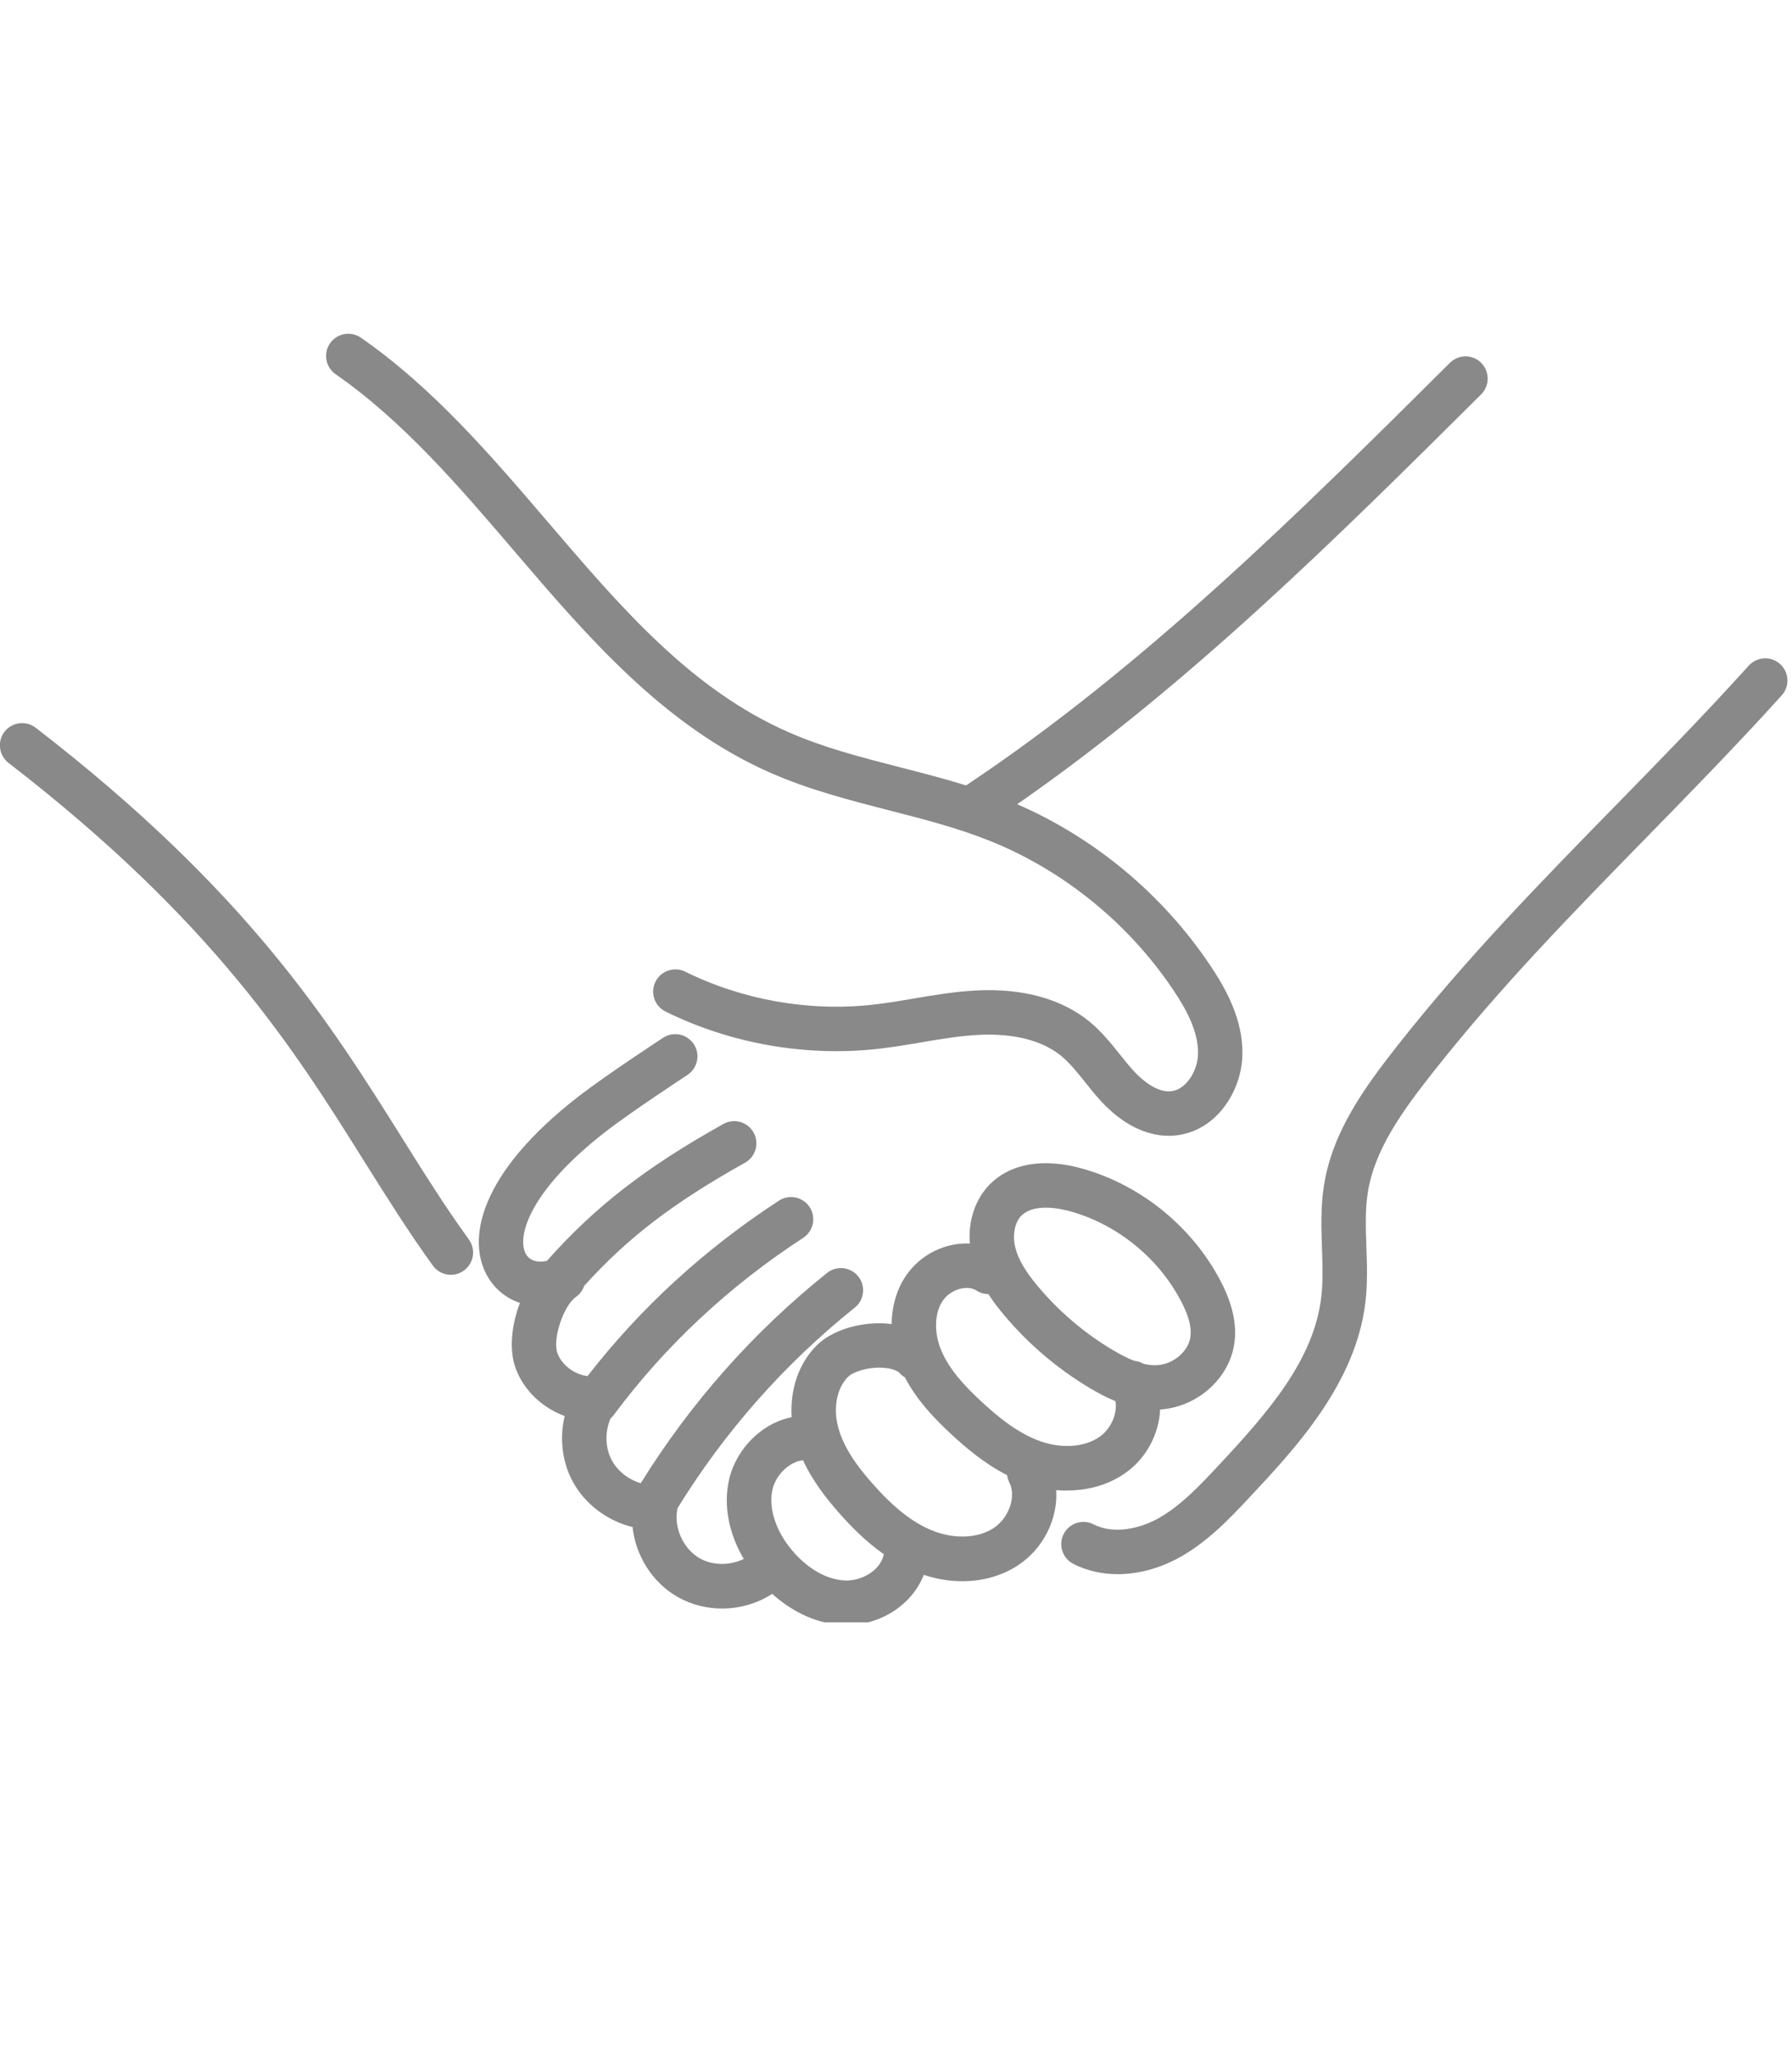 <svg xmlns="http://www.w3.org/2000/svg" xmlns:xlink="http://www.w3.org/1999/xlink" width="258" zoomAndPan="magnify" viewBox="0 0 193.5 222" height="296" preserveAspectRatio="xMidYMid meet" version="1.0"><defs><clipPath id="4aa7f32a3c"><path d="M 35 36.02 L 161 36.02 L 161 123 L 35 123 Z M 35 36.02" clip-rule="nonzero"></path></clipPath><clipPath id="7a777fd5c2"><path d="M 51 111 L 134 111 L 134 175.16 L 51 175.16 Z M 51 111" clip-rule="nonzero"></path></clipPath><clipPath id="d645e59c1c"><path d="M 114 71 L 193 71 L 193 170 L 114 170 Z M 114 71" clip-rule="nonzero"></path></clipPath></defs><path fill="#898989" d="M 43.379 122.805 C 35.559 110.336 26.699 96.203 3.855 78.574 C 2.809 77.766 1.301 77.957 0.488 79.004 C -0.32 80.051 -0.125 81.559 0.922 82.371 C 23.086 99.477 31.707 113.223 39.309 125.352 C 41.762 129.266 44.082 132.961 46.738 136.645 C 47.207 137.293 47.941 137.637 48.688 137.637 C 49.176 137.637 49.664 137.488 50.09 137.18 C 51.164 136.406 51.406 134.906 50.629 133.828 C 48.059 130.277 45.785 126.645 43.375 122.801 Z M 43.379 122.805" fill-opacity="1" fill-rule="nonzero"></path><g clip-path="url(#4aa7f32a3c)"><path fill="#898989" d="M 159.953 39.184 C 159.016 38.246 157.5 38.242 156.559 39.176 C 140.363 55.277 123.621 71.926 104.363 84.77 C 104.348 84.781 104.336 84.793 104.32 84.801 C 101.941 84.062 99.543 83.445 97.191 82.844 C 92.938 81.75 88.922 80.719 85.113 79.039 C 74.598 74.414 67.086 65.633 59.137 56.336 C 53.059 49.23 46.777 41.883 38.977 36.465 C 37.891 35.707 36.395 35.977 35.641 37.062 C 34.883 38.148 35.152 39.645 36.238 40.402 C 43.535 45.469 49.613 52.578 55.492 59.453 C 63.441 68.75 71.664 78.363 83.18 83.434 C 87.352 85.27 91.746 86.395 95.996 87.492 C 99.797 88.465 103.391 89.391 106.859 90.777 C 114.852 93.98 121.914 99.723 126.738 106.957 C 127.992 108.84 129.43 111.32 129.363 113.809 C 129.32 115.586 128.102 117.672 126.418 117.824 C 124.77 117.977 123.098 116.367 122.449 115.668 C 121.934 115.109 121.441 114.492 120.922 113.844 C 119.957 112.637 118.961 111.387 117.656 110.312 C 114.652 107.844 110.41 106.676 105.387 106.941 C 103.082 107.062 100.828 107.445 98.656 107.812 C 97.094 108.078 95.617 108.328 94.121 108.488 C 87.293 109.227 80.148 107.953 73.992 104.91 C 72.805 104.324 71.363 104.812 70.777 106 C 70.188 107.188 70.676 108.625 71.863 109.215 C 78.828 112.66 86.914 114.098 94.637 113.262 C 96.277 113.086 97.895 112.812 99.457 112.547 C 101.594 112.184 103.609 111.844 105.641 111.734 C 108.293 111.602 112.004 111.879 114.602 114.02 C 115.52 114.773 116.32 115.777 117.168 116.836 C 117.715 117.523 118.281 118.234 118.918 118.922 C 121.145 121.332 123.703 122.633 126.199 122.629 C 126.414 122.629 126.633 122.621 126.852 122.602 C 131.293 122.191 134.055 117.871 134.152 113.93 C 134.25 110.094 132.371 106.766 130.723 104.297 C 125.605 96.625 118.227 90.469 109.836 86.832 C 128.285 74.031 144.363 58.059 159.934 42.578 C 160.871 41.645 160.875 40.129 159.941 39.184 Z M 159.953 39.184" fill-opacity="1" fill-rule="nonzero"></path></g><g clip-path="url(#7a777fd5c2)"><path fill="#898989" d="M 115.25 160.926 C 117.539 160.926 119.715 160.297 121.469 159.074 C 123.801 157.449 125.156 154.801 125.27 152.176 C 125.34 152.172 125.406 152.176 125.473 152.168 C 128.207 151.93 130.797 150.328 132.219 147.984 C 133.816 145.359 133.75 142.25 132.02 138.746 C 129.035 132.707 123.383 128.008 116.898 126.18 C 112.727 125.004 109.184 125.59 106.918 127.836 C 105.316 129.43 104.527 131.797 104.719 134.262 C 102.113 134.133 99.383 135.41 97.793 137.789 C 96.809 139.258 96.301 141.066 96.277 142.957 C 95.969 142.918 95.652 142.887 95.324 142.879 C 92.547 142.785 89.75 143.715 88.203 145.246 C 86.254 147.172 85.293 150.016 85.484 153.012 C 84.531 153.203 83.598 153.578 82.719 154.137 C 80.711 155.422 79.211 157.543 78.711 159.812 C 78.109 162.57 78.691 165.566 80.312 168.316 C 78.848 169.039 76.977 169.047 75.574 168.258 C 73.852 167.285 72.793 165.078 73.109 163.125 C 73.129 163.035 73.137 162.953 73.141 162.863 C 78.25 154.574 84.688 147.277 92.301 141.18 C 93.336 140.355 93.5 138.844 92.672 137.812 C 91.844 136.777 90.332 136.613 89.301 137.441 C 81.324 143.832 74.566 151.469 69.188 160.141 C 67.883 159.758 66.699 158.848 66.062 157.668 C 65.332 156.309 65.305 154.559 65.934 153.137 C 66.055 153.027 66.176 152.906 66.281 152.766 C 71.812 145.32 78.691 138.887 86.727 133.648 C 87.84 132.926 88.148 131.441 87.426 130.332 C 86.703 129.223 85.215 128.91 84.109 129.633 C 76.078 134.867 69.133 141.23 63.445 148.574 C 62.047 148.41 60.676 147.406 60.191 146.102 C 59.637 144.605 60.836 140.973 62.191 140.027 C 62.621 139.727 62.918 139.301 63.078 138.836 C 67.812 133.598 72.703 129.871 80.445 125.539 C 81.602 124.891 82.016 123.434 81.371 122.273 C 80.723 121.117 79.258 120.707 78.105 121.355 C 69.723 126.043 64.266 130.27 59.055 136.133 C 58.078 136.355 57.227 136.121 56.816 135.445 C 55.719 133.617 57.125 128.559 65.516 122.09 C 68.254 119.977 74.168 116.102 74.227 116.062 C 75.332 115.332 75.645 113.848 74.918 112.738 C 74.191 111.633 72.703 111.324 71.598 112.047 C 71.348 112.211 65.473 116.066 62.586 118.289 C 51.66 126.711 50.316 133.949 52.707 137.918 C 53.523 139.27 54.73 140.207 56.145 140.672 C 55.219 143.066 54.953 145.777 55.691 147.766 C 56.578 150.156 58.602 152.023 60.977 152.883 C 60.406 155.242 60.684 157.805 61.836 159.945 C 63.16 162.41 65.598 164.215 68.305 164.875 C 68.633 167.98 70.457 170.891 73.215 172.445 C 74.68 173.27 76.324 173.672 77.977 173.672 C 79.879 173.672 81.773 173.129 83.383 172.086 C 85.66 174.137 88.367 175.344 91.035 175.449 C 91.16 175.453 91.285 175.457 91.406 175.457 C 95.141 175.457 98.516 173.223 99.746 170.035 C 101.133 170.492 102.543 170.723 103.91 170.723 C 106.059 170.723 108.105 170.168 109.824 169.066 C 112.668 167.254 114.242 163.984 114.051 160.887 C 114.445 160.922 114.84 160.941 115.234 160.941 Z M 110.305 131.238 C 110.961 130.59 111.953 130.391 112.922 130.391 C 114.047 130.391 115.129 130.66 115.605 130.793 C 120.801 132.258 125.332 136.02 127.723 140.867 C 129.012 143.48 128.57 144.754 128.121 145.488 C 127.484 146.535 126.281 147.277 125.062 147.387 C 124.566 147.43 124.047 147.387 123.484 147.25 C 123.176 147.07 122.828 146.957 122.473 146.926 C 121.789 146.66 121.043 146.289 120.195 145.785 C 117.133 143.969 114.418 141.66 112.117 138.938 C 110.707 137.266 109.938 135.945 109.625 134.656 C 109.301 133.336 109.574 131.961 110.301 131.238 Z M 101.789 140.453 C 102.609 139.227 104.422 138.676 105.445 139.34 C 105.844 139.594 106.285 139.719 106.727 139.723 C 107.289 140.594 107.898 141.371 108.457 142.031 C 111.098 145.168 114.227 147.816 117.746 149.91 C 118.504 150.359 119.418 150.863 120.449 151.281 C 120.672 152.605 119.98 154.266 118.727 155.137 C 117.137 156.242 114.707 156.434 112.383 155.625 C 109.832 154.738 107.582 152.824 105.902 151.258 C 104.305 149.77 102.543 147.953 101.645 145.82 C 100.832 143.898 100.891 141.789 101.789 140.449 Z M 91.238 170.641 C 89.305 170.562 87.238 169.398 85.578 167.449 C 83.777 165.336 82.965 162.863 83.41 160.836 C 83.637 159.797 84.363 158.777 85.309 158.176 C 85.664 157.945 86.156 157.715 86.715 157.668 C 87.758 159.938 89.266 161.824 90.566 163.309 C 91.746 164.648 93.379 166.367 95.438 167.809 C 95.422 167.859 95.406 167.91 95.395 167.961 C 95.035 169.488 93.125 170.719 91.238 170.641 Z M 107.254 165.008 C 105.504 166.121 102.934 166.199 100.543 165.199 C 98.469 164.332 96.445 162.723 94.172 160.137 C 92.785 158.562 91.117 156.449 90.496 154.062 C 89.949 151.965 90.375 149.844 91.578 148.652 C 92.113 148.129 93.602 147.613 95.172 147.668 C 96.348 147.711 96.945 148.039 97.098 148.207 C 97.277 148.414 97.484 148.578 97.707 148.703 C 98.992 151.18 100.891 153.145 102.629 154.77 C 104.223 156.258 106.277 158.012 108.746 159.27 C 108.781 159.535 108.855 159.797 108.984 160.051 C 109.766 161.57 108.938 163.93 107.254 165.008 Z M 107.254 165.008" fill-opacity="1" fill-rule="nonzero"></path></g><g clip-path="url(#d645e59c1c)"><path fill="#898989" d="M 188.832 71.867 C 184.086 77.121 179.141 82.18 174.355 87.07 C 166.473 95.129 158.32 103.469 150.996 112.77 C 147.285 117.48 143.879 122.188 142.961 127.996 C 142.598 130.309 142.672 132.57 142.746 134.762 C 142.812 136.617 142.871 138.367 142.668 140.062 C 141.863 146.762 137.129 152.297 131.48 158.328 C 129.477 160.465 127.402 162.676 124.938 164.008 C 123.062 165.023 120.277 165.703 118.082 164.582 C 116.902 163.98 115.457 164.445 114.855 165.625 C 114.254 166.805 114.723 168.25 115.902 168.852 C 117.348 169.59 118.984 169.961 120.691 169.961 C 122.836 169.961 125.094 169.375 127.223 168.227 C 130.371 166.527 132.82 163.91 134.98 161.605 C 139.789 156.469 146.379 149.438 147.434 140.629 C 147.68 138.57 147.609 136.547 147.539 134.594 C 147.469 132.539 147.402 130.602 147.695 128.746 C 148.438 124.074 151.457 119.926 154.762 115.738 C 161.934 106.637 169.629 98.762 177.785 90.422 C 182.602 85.496 187.578 80.402 192.387 75.082 C 193.277 74.098 193.199 72.586 192.215 71.695 C 191.234 70.809 189.719 70.887 188.832 71.867 Z M 188.832 71.867" fill-opacity="1" fill-rule="nonzero"></path></g></svg>